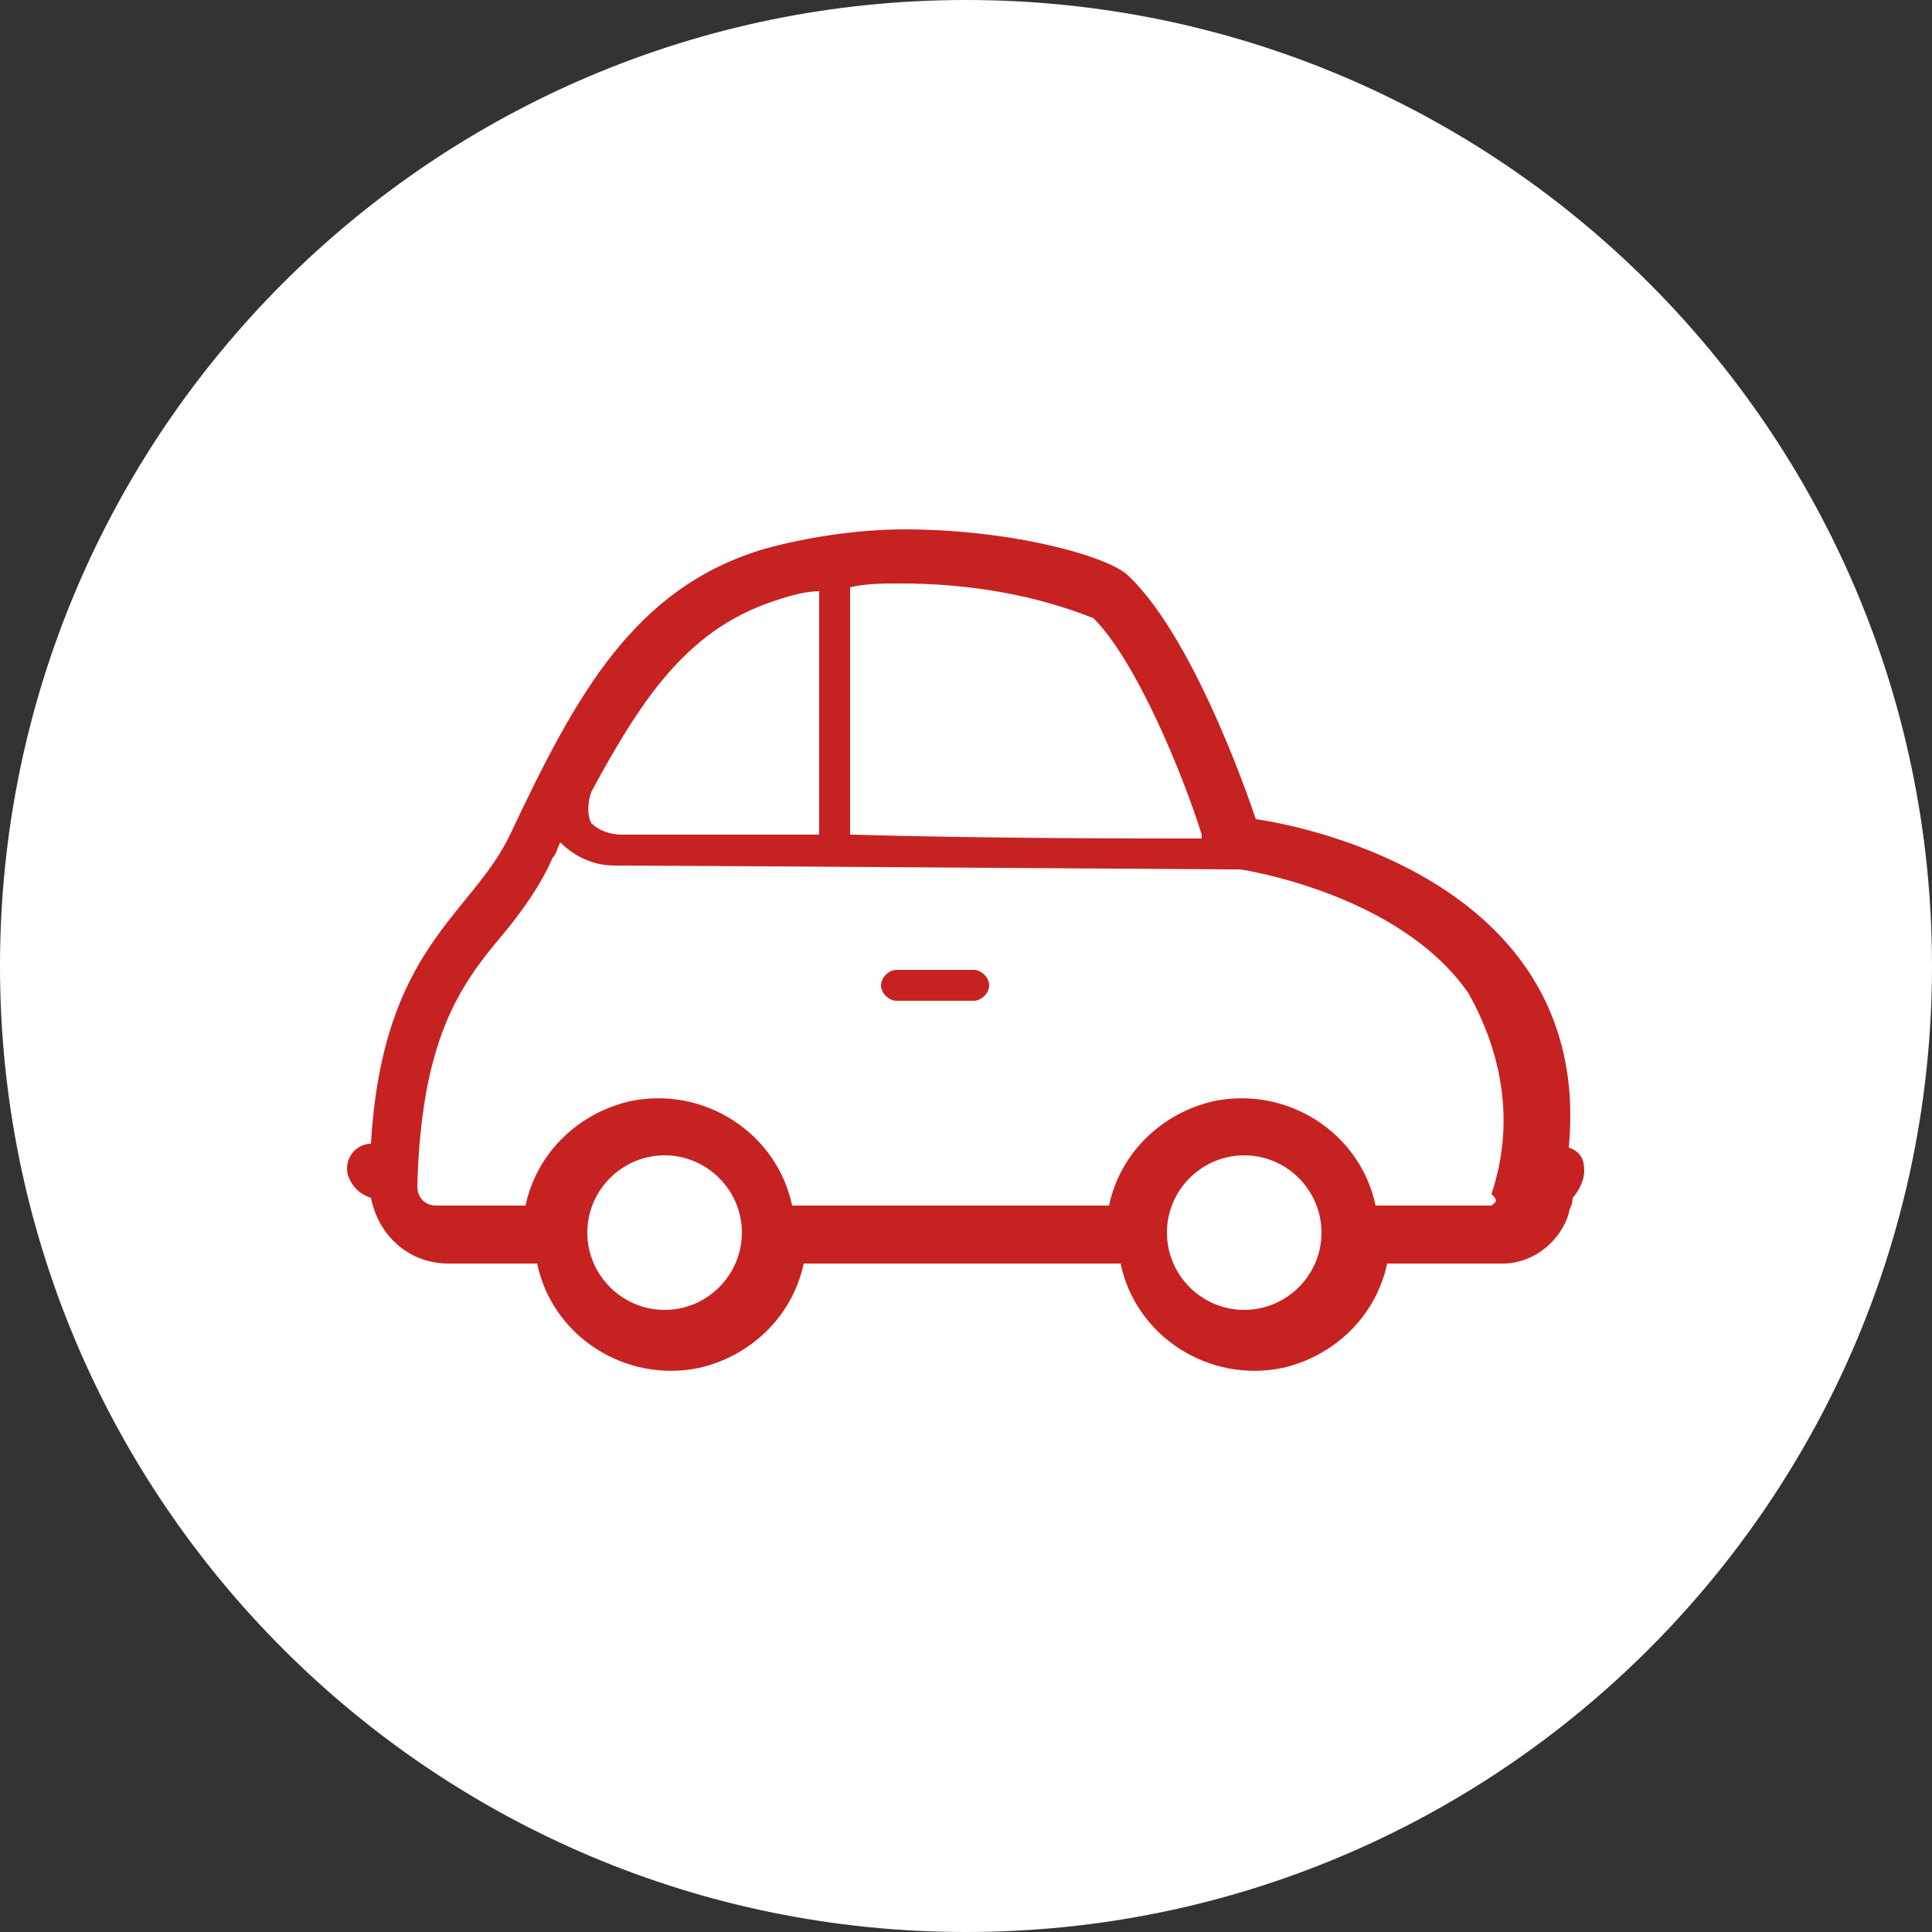 <svg height="50" viewBox="0 0 50 50" width="50" xmlns="http://www.w3.org/2000/svg"><rect x="0" y="0" width="50" height="50" fill="#333333" stroke="none"/><path d="m25 0c-13.8 0-25 11.2-25 25s11.2 25 25 25 25-11.2 25-25-11.2-25-25-25z" fill="#fff"/><g fill="#c62222"><path d="m41 30.3c0-.3-.1-.5-.4-.6.7-7.4-8.1-8.5-8.1-8.5s-1.5-4.6-3.3-6.3c-.5-.5-3-1.2-5.8-1.2-1.2 0-2.5.2-3.6.5-3.4 1-4.9 3.8-6.6 7.4-1 2.1-3.3 2.9-3.6 8-.4 0-.7.4-.6.8.1.3.3.5.6.6.2 1 1 1.7 2 1.7h2.3c.4 1.9 2.3 3.1 4.2 2.7 1.3-.3 2.4-1.3 2.7-2.7h8.2c.4 1.9 2.3 3.1 4.2 2.7 1.3-.3 2.4-1.3 2.7-2.7h3c.8 0 1.5-.6 1.7-1.3 0-.1.1-.2.1-.4.1-.1.3-.4.3-.7zm-12.7-14.3c1.1 1.1 2.3 4 2.8 5.6v.1c-1.7 0-5.6 0-9.1-.1v-6.4c.4-.1.9-.1 1.3-.1 1.8 0 3.5.3 5 .9zm-8.1-.5c.3-.1.7-.2 1-.2v6.3h-5.1c-.3 0-.6-.1-.8-.3-.1-.2-.1-.5 0-.8 1.4-2.6 2.6-4.3 4.9-5zm-3 18.4c-1.1 0-2-.9-2-2s.9-2 2-2 2 .9 2 2-.9 2-2 2zm15 0c-1.1 0-2-.9-2-2s.9-2 2-2 2 .9 2 2-.9 2-2 2zm6.4-2.7h-3c-.4-1.9-2.3-3.1-4.2-2.7-1.3.3-2.4 1.3-2.7 2.7h-8.2c-.4-1.9-2.3-3.1-4.2-2.7-1.3.3-2.4 1.3-2.7 2.7h-2.3c-.3 0-.5-.2-.5-.5.1-3.8 1.1-5.2 2.2-6.5.5-.6 1-1.3 1.3-2 .1-.1.1-.2.2-.4.4.4.9.6 1.4.6 1.4 0 15.7.1 15.9.1h.3s4.1.6 5.9 3.2c.9 1.6 1.2 3.4.6 5.2.2.2.1.2 0 .3z"/><path d="m25.2 25.1h-2c-.2 0-.4.2-.4.4s.2.4.4.4h2c.2 0 .4-.2.4-.4s-.2-.4-.4-.4z"/></g></svg>